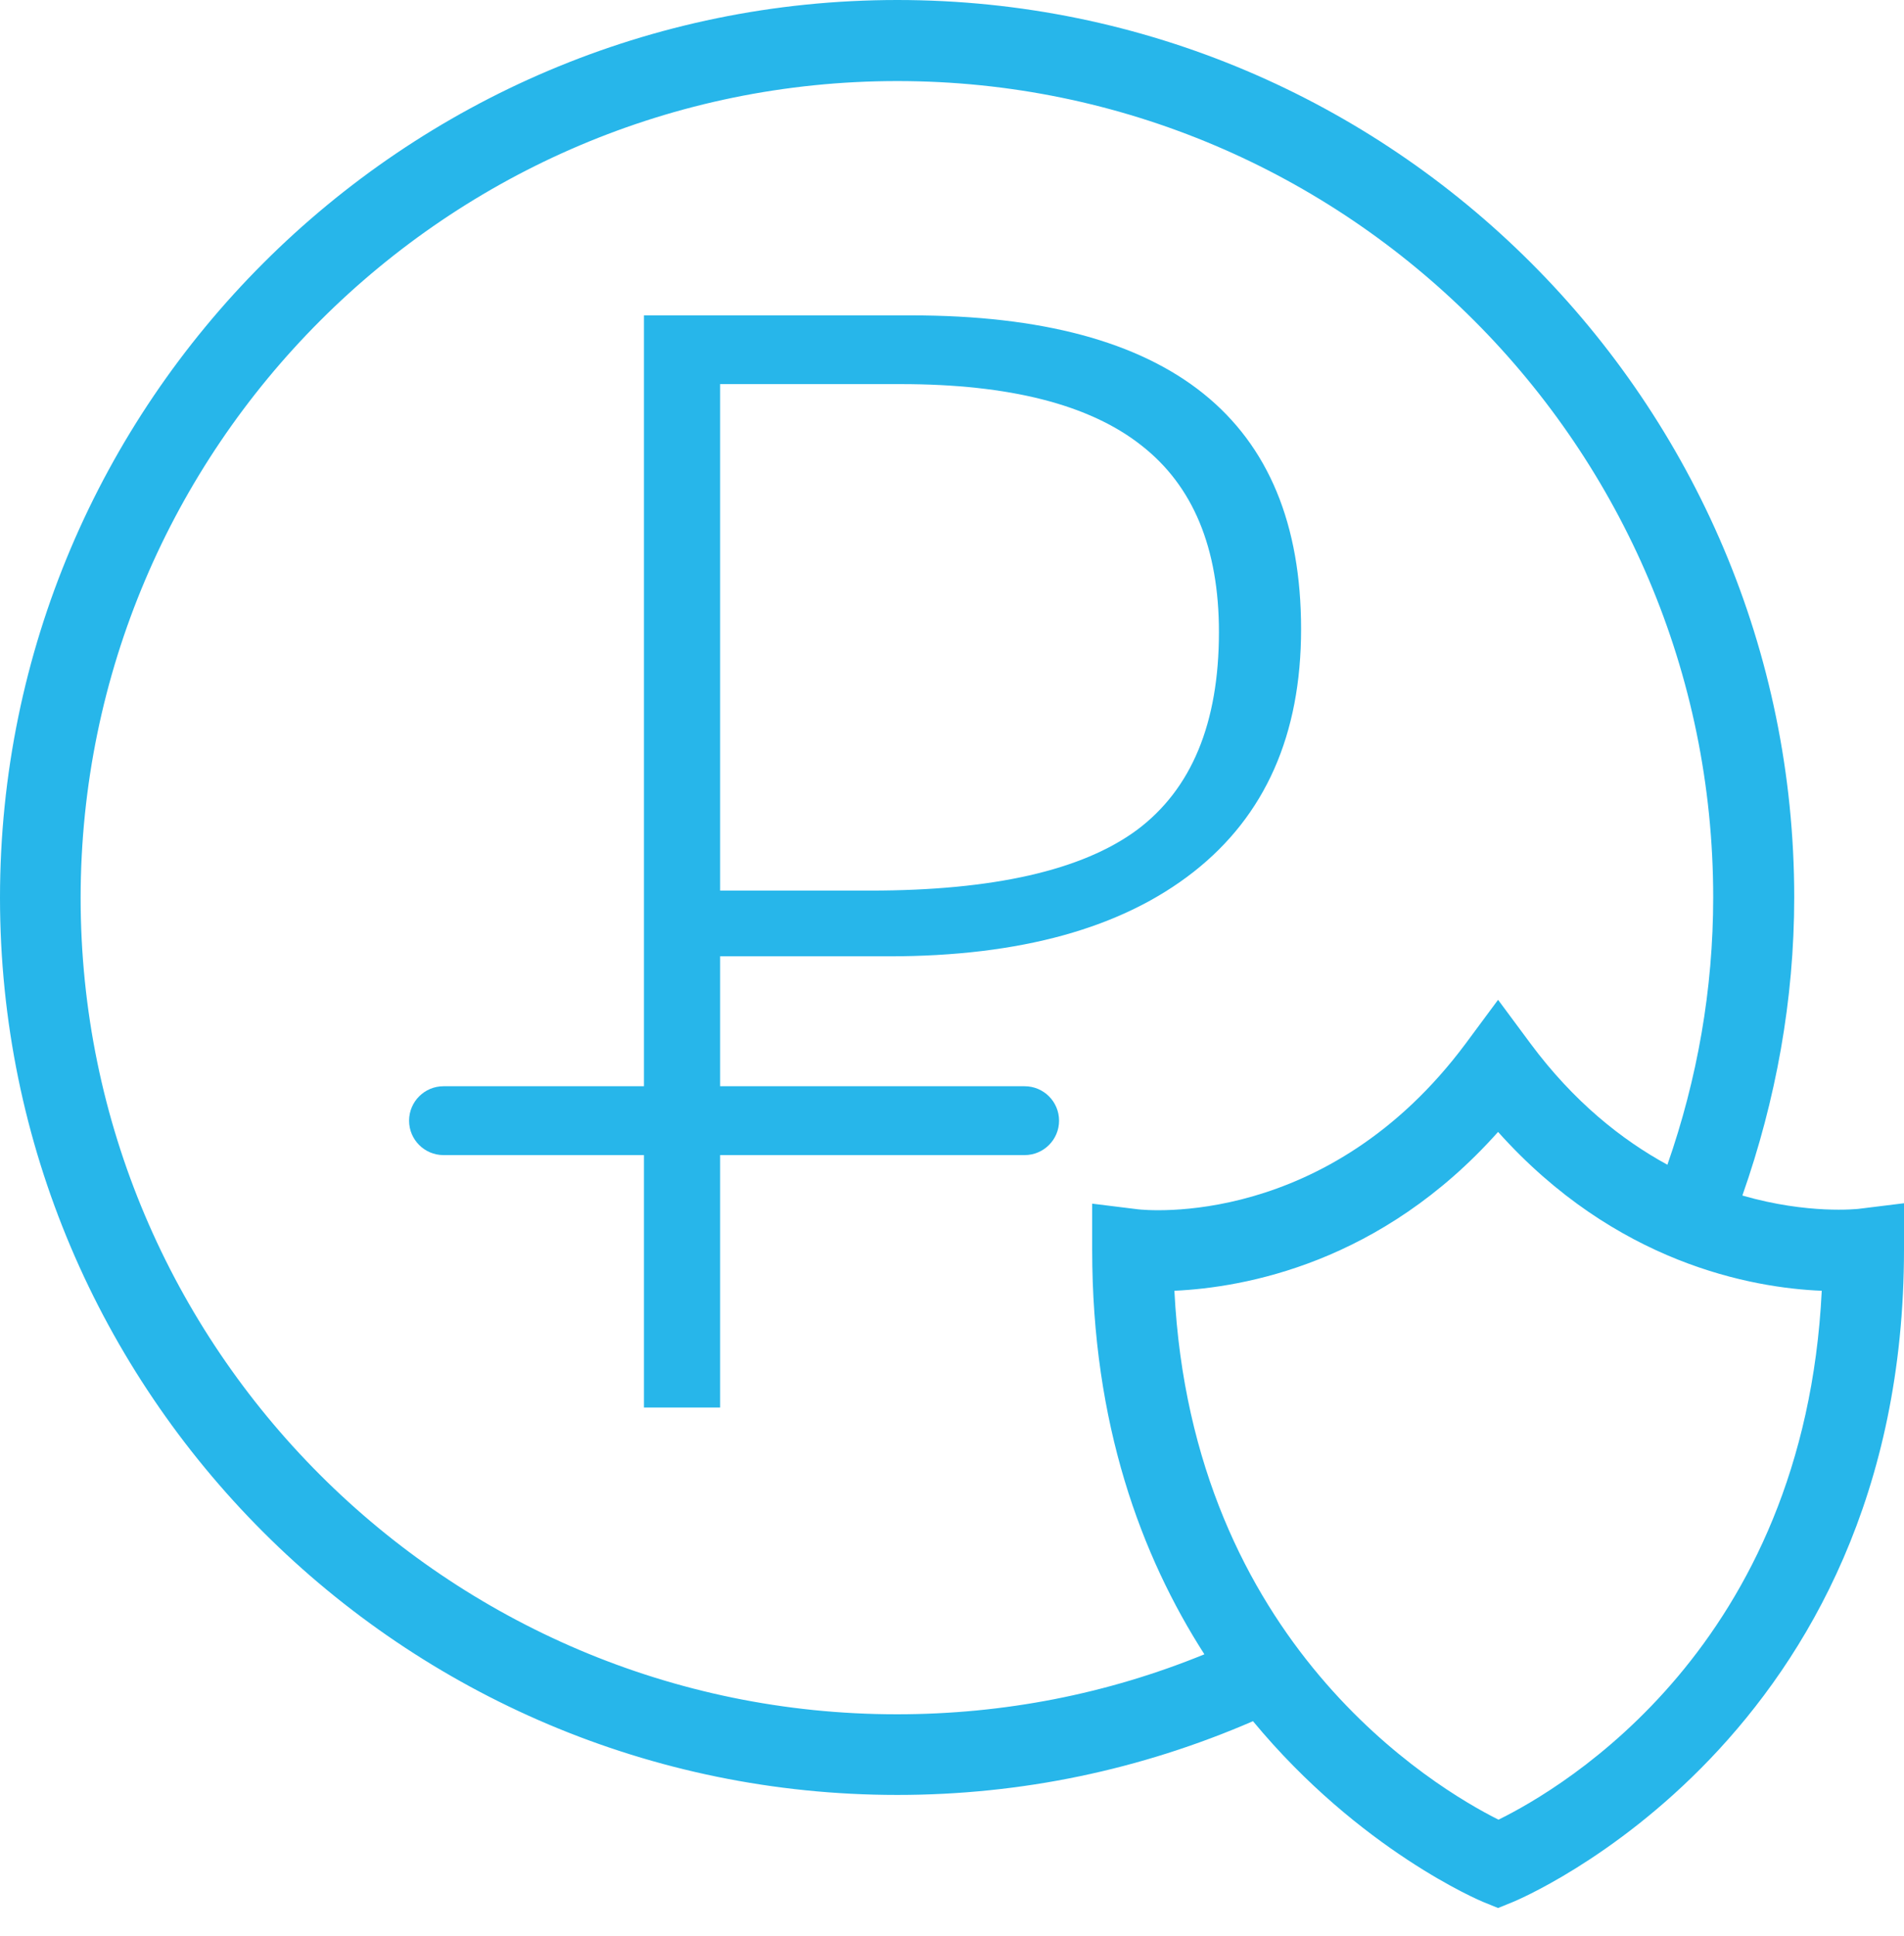 <svg width="61" height="62" viewBox="0 0 61 62" fill="none" xmlns="http://www.w3.org/2000/svg">
<path d="M28.748 57.483C32.719 57.483 36.548 56.678 40.143 55.121C43.57 59.261 47.45 60.883 47.515 60.909L47.995 61.104L48.475 60.909C48.605 60.857 61 55.718 61 40.013V38.534L59.533 38.715C59.507 38.715 57.937 38.897 55.822 38.287C56.899 35.224 57.483 32.019 57.483 28.735C57.483 12.888 44.595 0 28.748 0C12.901 0 0 12.901 0 28.748C0 44.595 12.888 57.483 28.748 57.483ZM48.008 58.275C45.984 57.262 38.196 52.642 37.625 41.337C39.871 41.233 44.245 40.455 47.995 36.25C51.759 40.455 56.12 41.246 58.365 41.337C57.807 52.72 50.072 57.262 48.008 58.275ZM28.748 2.596C43.167 2.596 54.887 14.329 54.887 28.735C54.887 31.681 54.381 34.549 53.42 37.301C51.967 36.509 50.422 35.289 49.034 33.42L47.995 32.019L46.957 33.42C42.531 39.364 36.691 38.755 36.457 38.728L34.991 38.547V40.026C34.991 45.607 36.561 49.825 38.586 52.979C35.471 54.251 32.161 54.9 28.735 54.9C14.316 54.9 2.583 43.167 2.583 28.748C2.596 14.329 14.329 2.596 28.748 2.596Z" fill="#27B6EA"/>
<path fill-rule="evenodd" clip-rule="evenodd" d="M38.239 27.923C40.536 26.121 41.684 23.529 41.684 20.148C41.684 13.449 37.521 10.1 29.196 10.1H20.631V34.787H14.209C13.6 34.787 13.106 35.281 13.106 35.89C13.106 36.498 13.6 36.992 14.209 36.992H20.631V45.076H23.071V36.992H32.827C33.436 36.992 33.93 36.498 33.93 35.89C33.93 35.281 33.436 34.787 32.827 34.787H23.071V30.626H28.478C32.689 30.626 35.942 29.725 38.239 27.923ZM27.88 28.521H23.071V12.301H28.861C32.338 12.301 34.906 12.955 36.564 14.262C38.223 15.554 39.052 17.548 39.052 20.243C39.052 23.162 38.175 25.275 36.421 26.583C34.666 27.875 31.819 28.521 27.88 28.521Z" fill="#27B6EA"/>
</svg>
